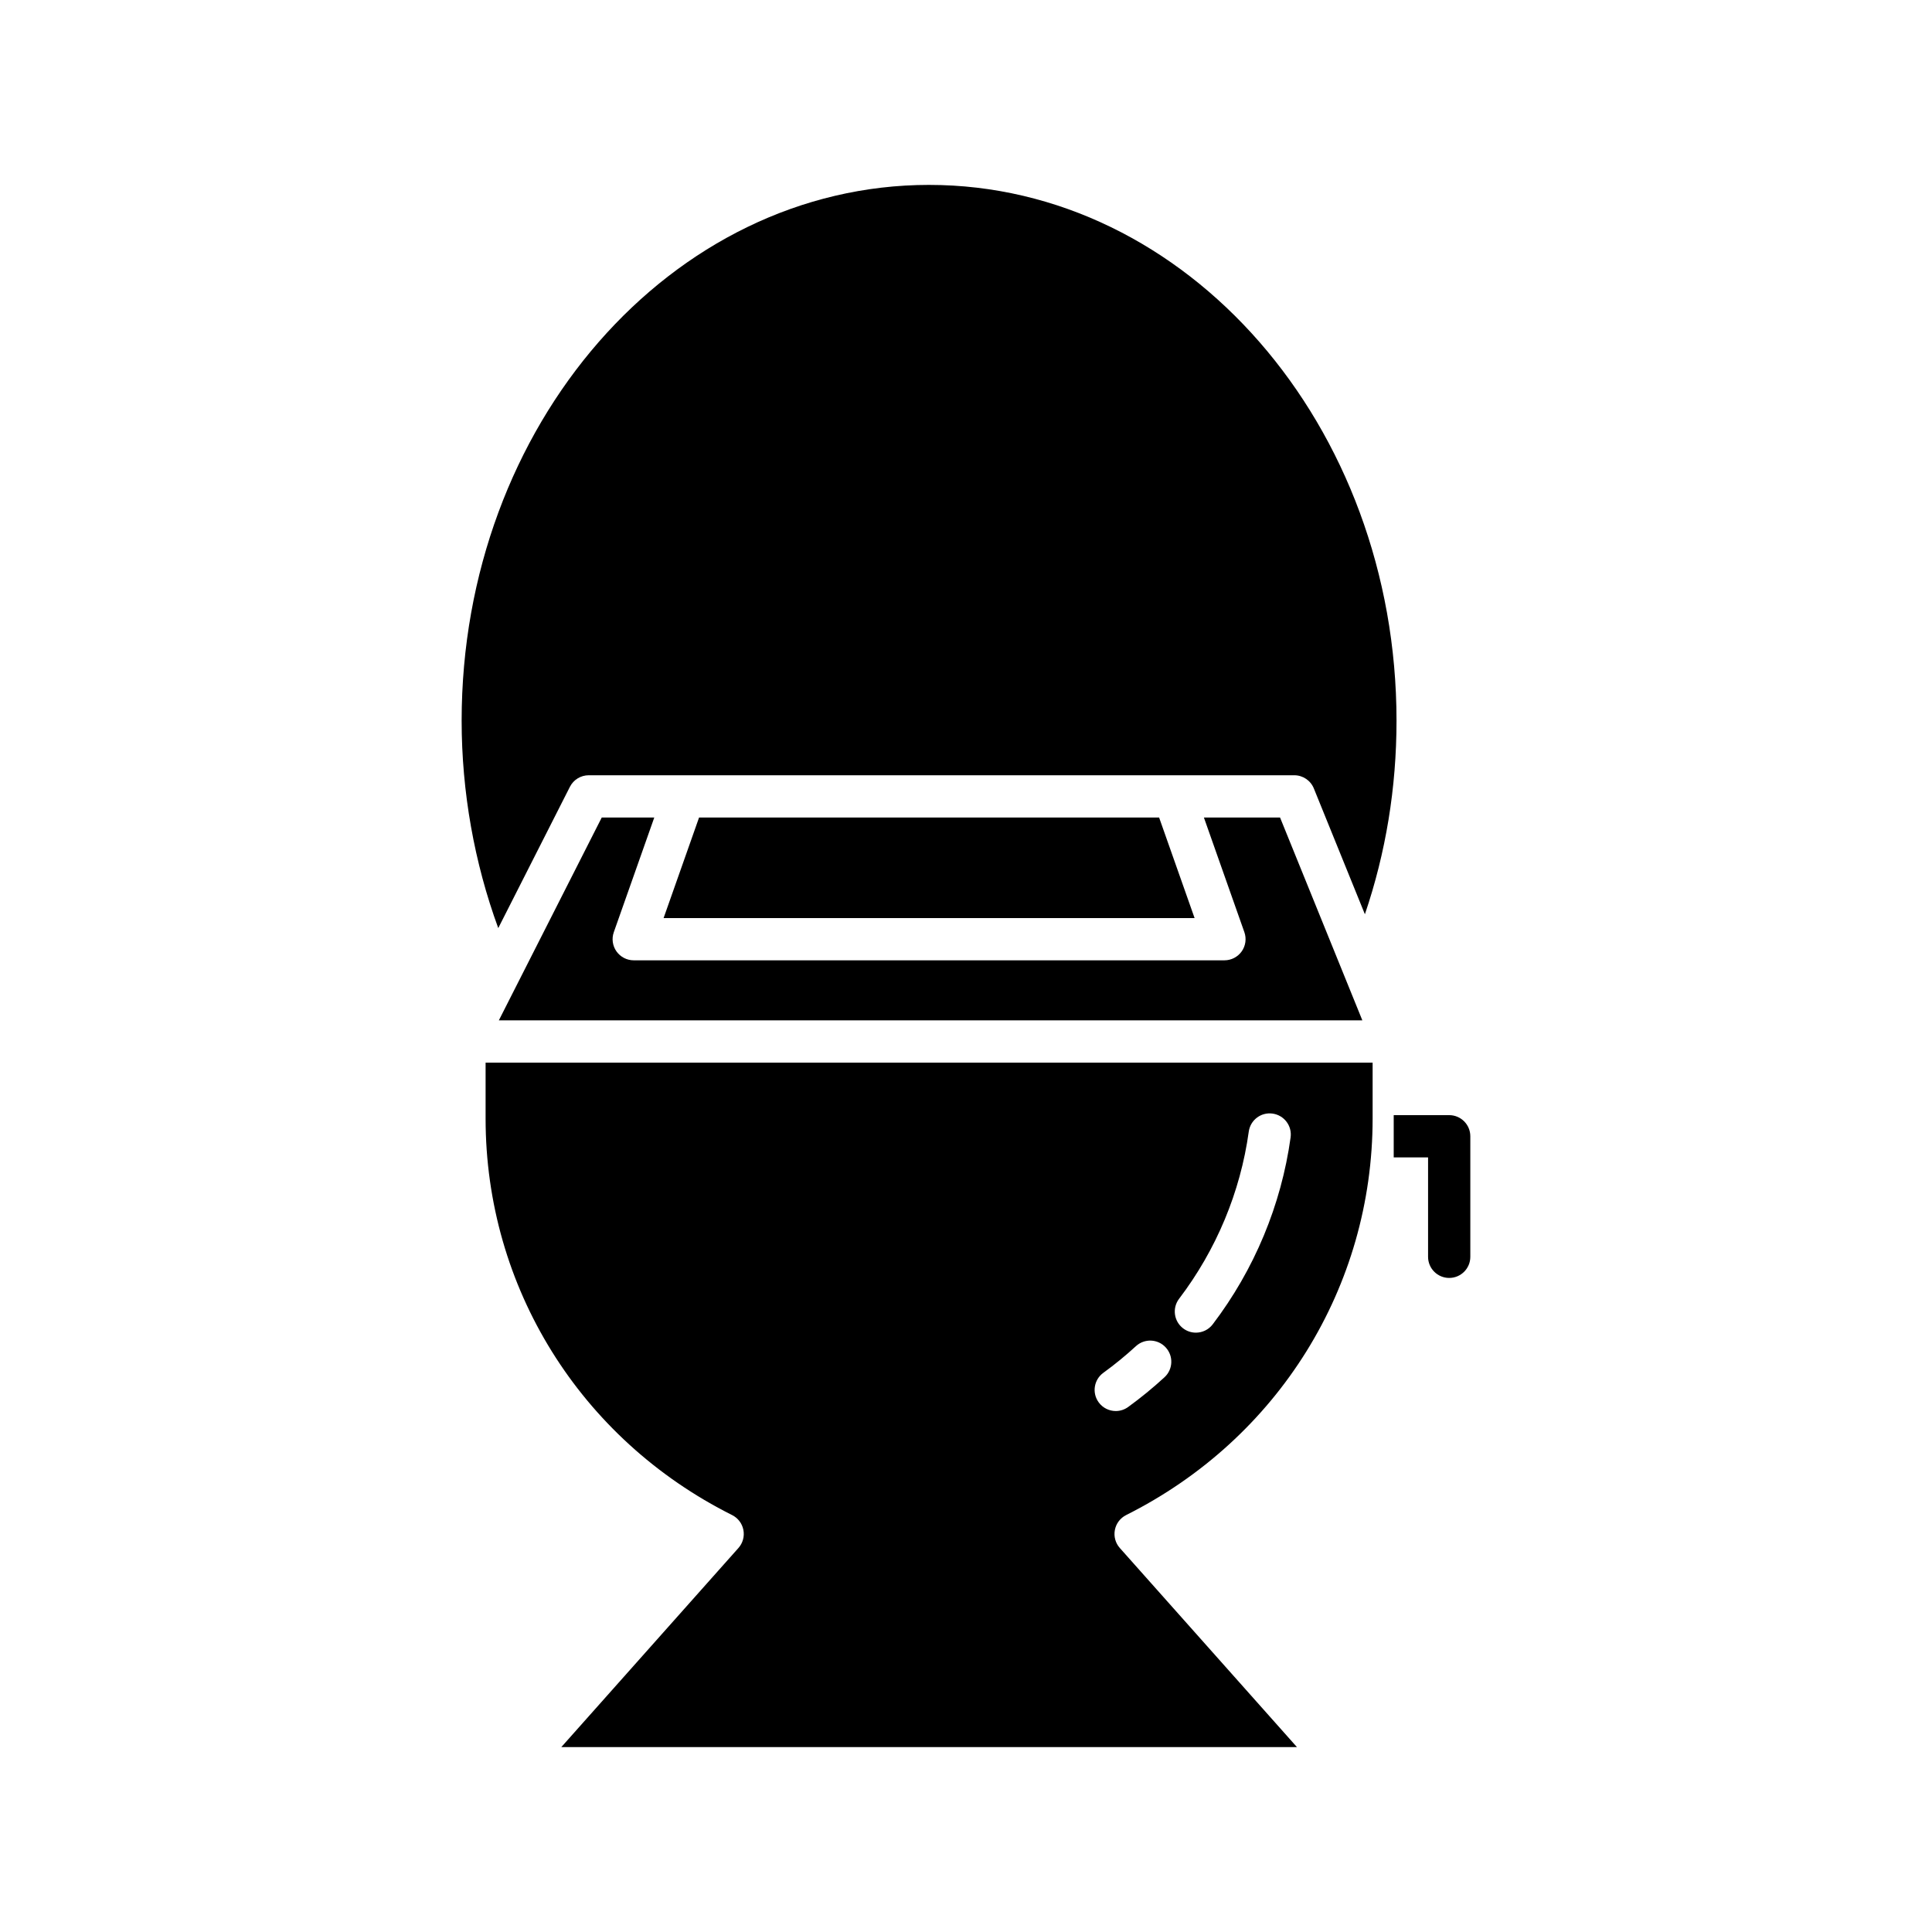 <?xml version="1.0" encoding="UTF-8"?>
<!-- Uploaded to: ICON Repo, www.svgrepo.com, Generator: ICON Repo Mixer Tools -->
<svg fill="#000000" width="800px" height="800px" version="1.1" viewBox="144 144 512 512" xmlns="http://www.w3.org/2000/svg">
 <g>
  <path d="m442.43 545.51c40.297-20.184 65.328-60.445 65.328-105.07v-14.828h-235.07v14.828c0 44.629 25.031 84.891 65.328 105.07 1.559 0.777 2.664 2.238 2.992 3.949 0.328 1.707-0.156 3.473-1.316 4.777l-46.938 52.762h194.95l-46.941-52.762c-1.16-1.301-1.641-3.066-1.312-4.777 0.324-1.711 1.43-3.172 2.988-3.949zm14.043-57.328c9.863-12.969 16.25-28.285 18.461-44.289 0.422-3.066 3.234-5.211 6.312-4.781 3.062 0.426 5.203 3.25 4.777 6.312-2.477 17.91-9.613 35.039-20.641 49.535-1.102 1.449-2.773 2.207-4.461 2.207-1.18 0-2.371-0.371-3.383-1.141-2.461-1.871-2.938-5.383-1.066-7.844zm-21.32 27.441c-1.816-2.504-1.258-6.004 1.246-7.816 2.988-2.168 5.891-4.539 8.625-7.055 2.277-2.098 5.824-1.945 7.906 0.332 2.094 2.273 1.945 5.816-0.332 7.906-3.055 2.809-6.293 5.461-9.633 7.883-0.992 0.719-2.144 1.066-3.281 1.066-1.727-0.004-3.438-0.805-4.531-2.316z"/>
  <path d="m317.39 360.65h-13.922l-27.27 53.758h228.84l-21.812-53.758h-20.18l10.723 30.383c0.605 1.715 0.34 3.613-0.707 5.098-1.051 1.48-2.754 2.363-4.57 2.363h-156.55c-1.816 0-3.519-0.883-4.57-2.363-1.051-1.484-1.312-3.383-0.707-5.098z"/>
  <path d="m329.26 360.65-9.402 26.648h140.72l-9.402-26.648z"/>
  <path d="m390.22 193c-68.305 0-123.88 63.691-123.88 141.98 0 18.902 3.367 37.668 9.703 54.977l18.988-37.441c0.953-1.883 2.883-3.066 4.992-3.066h186.97c2.281 0 4.328 1.379 5.188 3.492l13.531 33.348c5.535-16.293 8.379-33.48 8.379-51.309-0.004-78.293-55.574-141.98-123.88-141.98z"/>
  <path d="m533.65 477.07v-31.949c0-3.09-2.508-5.598-5.598-5.598h-14.703v11.195h9.105v26.348c0 3.09 2.508 5.598 5.598 5.598 3.094 0.004 5.598-2.504 5.598-5.594z"/>
 </g>
</svg>